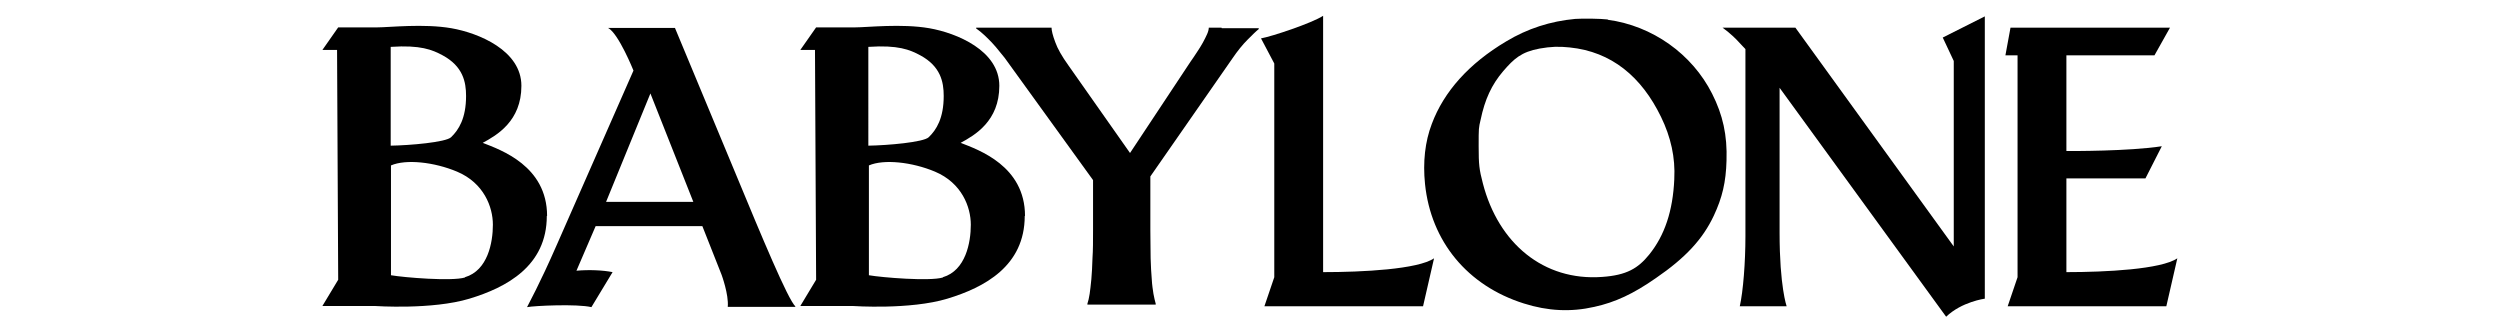 <?xml version="1.0" encoding="UTF-8"?>
<svg id="_レイヤー_1" data-name="レイヤー_1" xmlns="http://www.w3.org/2000/svg" version="1.1" viewBox="0 0 885.6 117.8">
  <!-- Generator: Adobe Illustrator 29.6.1, SVG Export Plug-In . SVG Version: 2.1.1 Build 9)  -->
  <path d="M193.8,76.5c0-17.7-16.4-23.4-22.8-25.9,5-2.7,13.7-7.7,13.7-20.2s-15.1-18.7-24.8-20.4c-9.8-1.7-22-.3-26.3-.3h-13.8l-5.6,8h5.2l.4,81.4-5.6,9.3h18.7s20.2,1.4,33.4-2.6c13.2-4,27.4-11.6,27.4-29.3ZM138.5,16.6c10.4-.7,14.6,1,18.3,3,7.2,3.9,8.3,9.4,8.3,14.4,0,7.9-2.6,12-5.3,14.6-1.8,1.8-14.7,2.9-21.4,3V16.6ZM164.7,98.3c-4.7,1.4-21.6,0-26.2-.8v-38.9c5.3-2.3,15.3-1.2,23.4,2.2,9.5,4,12.7,12.5,12.7,18.8s-1.8,16.2-9.9,18.6Z"/>
  <path d="M363.1,76.5c0-17.7-16.4-23.4-22.8-25.9,5-2.7,13.7-7.7,13.7-20.2s-15.1-18.7-24.8-20.4c-9.8-1.7-22-.3-26.3-.3h-13.8l-5.6,8h5.2l.4,81.4-5.6,9.3h18.7s20.2,1.4,33.4-2.6c13.2-4,27.4-11.6,27.4-29.3ZM307.7,16.6c10.4-.7,14.6,1,18.3,3,7.2,3.9,8.3,9.4,8.3,14.4,0,7.9-2.6,12-5.3,14.6-1.8,1.8-14.7,2.9-21.4,3V16.6ZM334,98.3c-4.7,1.4-21.6,0-26.2-.8v-38.9c5.3-2.3,15.3-1.2,23.4,2.2,9.5,4,12.7,12.5,12.7,18.8s-1.8,16.2-9.9,18.6Z"/>
  <path d="M281.8,108.6c-2.7-2.5-12.1-25.1-20.8-46.1l-21.9-52.6h-23.7c3.7,1.9,9,15.1,9,15.1l-27.1,61.6c-6.3,14.4-10,20.9-10.6,22.2,2.7-.5,17.7-1.2,22.8,0l7.5-12.4c-3.5-.7-8.4-.9-12.8-.5l6.8-15.8h37.8l6.8,17.2s2.6,7,2.2,11.4h23.8ZM214.7,71.5l15.7-38.4,15.2,38.4h-30.9Z"/>
  <path d="M432.7,9.8h-4.5c0,.6-.2,1.4-.6,2.3-.4.9-.9,1.9-1.5,3-.6,1.1-1.3,2.2-2.1,3.4-.8,1.2-1.5,2.3-2.3,3.4l-21.4,32.3-21.8-31c-2.3-3.2-3.9-6-4.7-8.3-.9-2.4-1.3-4.1-1.3-5.1h-26.7v.3c.4.3,1,.7,1.7,1.3.7.6,1.5,1.3,2.4,2.2.9.9,1.9,1.9,2.9,3.1,1,1.2,2,2.4,3.1,3.8l31.3,43.3v17.7c0,3.8,0,7.1-.2,10-.1,2.9-.2,5.3-.4,7.4-.2,2.1-.4,3.8-.6,5.2-.2,1.4-.5,2.6-.8,3.5v.3h24.2v-.3c-.3-.9-.5-2.1-.8-3.5-.2-1.4-.5-3.1-.6-5.2-.2-2.1-.3-4.5-.4-7.4,0-2.9-.1-6.2-.1-10v-19l29-41.7c1.9-2.8,3.7-5,5.4-6.7,1.7-1.7,3-3,4-3.8v-.3h-13.1Z"/>
  <path d="M468.7,5.6c-4,2.6-18.1,7.3-22,8l4.7,8.9v75.7l-3.5,10.3h56.2l3.9-17c-5.7,3.9-25.3,4.9-39.3,4.9V5.6Z"/>
  <path d="M569.6,6.9c-2.6-.3-8.8-.4-11.6-.2-8.7.8-16.9,3.4-24.5,8-13.1,7.8-22,17.7-26.3,29.2-2.4,6.3-3.2,13.5-2.4,21.3,2.1,20.3,15,36,35,42.3,8.5,2.7,16.7,3.1,25,1.2,7.3-1.6,13.8-4.6,21.8-10.2,10.5-7.2,16.6-13.8,20.5-22.1,3-6.4,4.3-11.9,4.5-19.5.3-9-1.3-16.2-5.1-23.7-7.1-14.1-21.2-24.1-37-26.2ZM593.1,63.5c-.5,11.2-3.4,19.9-8.9,26.7-3.9,4.8-7.9,7.3-16.7,7.9-20.7,1.5-36.7-11.9-42.2-33.1-1.3-5-1.5-6.6-1.5-13.2s0-6.4.7-9.4c1.5-7.2,3.9-12.4,8-17.2,3.8-4.4,6.4-6.8,12.9-8,4-.7,6.8-.8,10.6-.4,14.9,1.5,25.5,10.4,32.4,24.6,3.5,7.2,5.1,14.4,4.7,22Z"/>
  <path d="M692.1,21.5v65.8l-56.1-77.5h-25.8c2.8,2,5.2,4.5,4.9,4.2l3.2,3.4v66.3c0,9.2-.8,19.5-2,24.8h16.6s-2.5-7-2.5-26V31.1l59,81.1c5.5-5.3,13.7-6.4,13.7-6.4V5.8l-14.9,7.5,3.9,8.3Z"/>
  <path d="M732,96.5v-33.3h28l5.8-11.4c-11.6,1.8-32.2,1.7-33.8,1.7V19.6h31.2l5.5-9.8h-56.5l-1.8,9.8h4.3v78.6l-3.5,10.3h56.2l3.9-17c-5.7,3.9-25.3,4.9-39.3,4.9Z"/>
</svg>